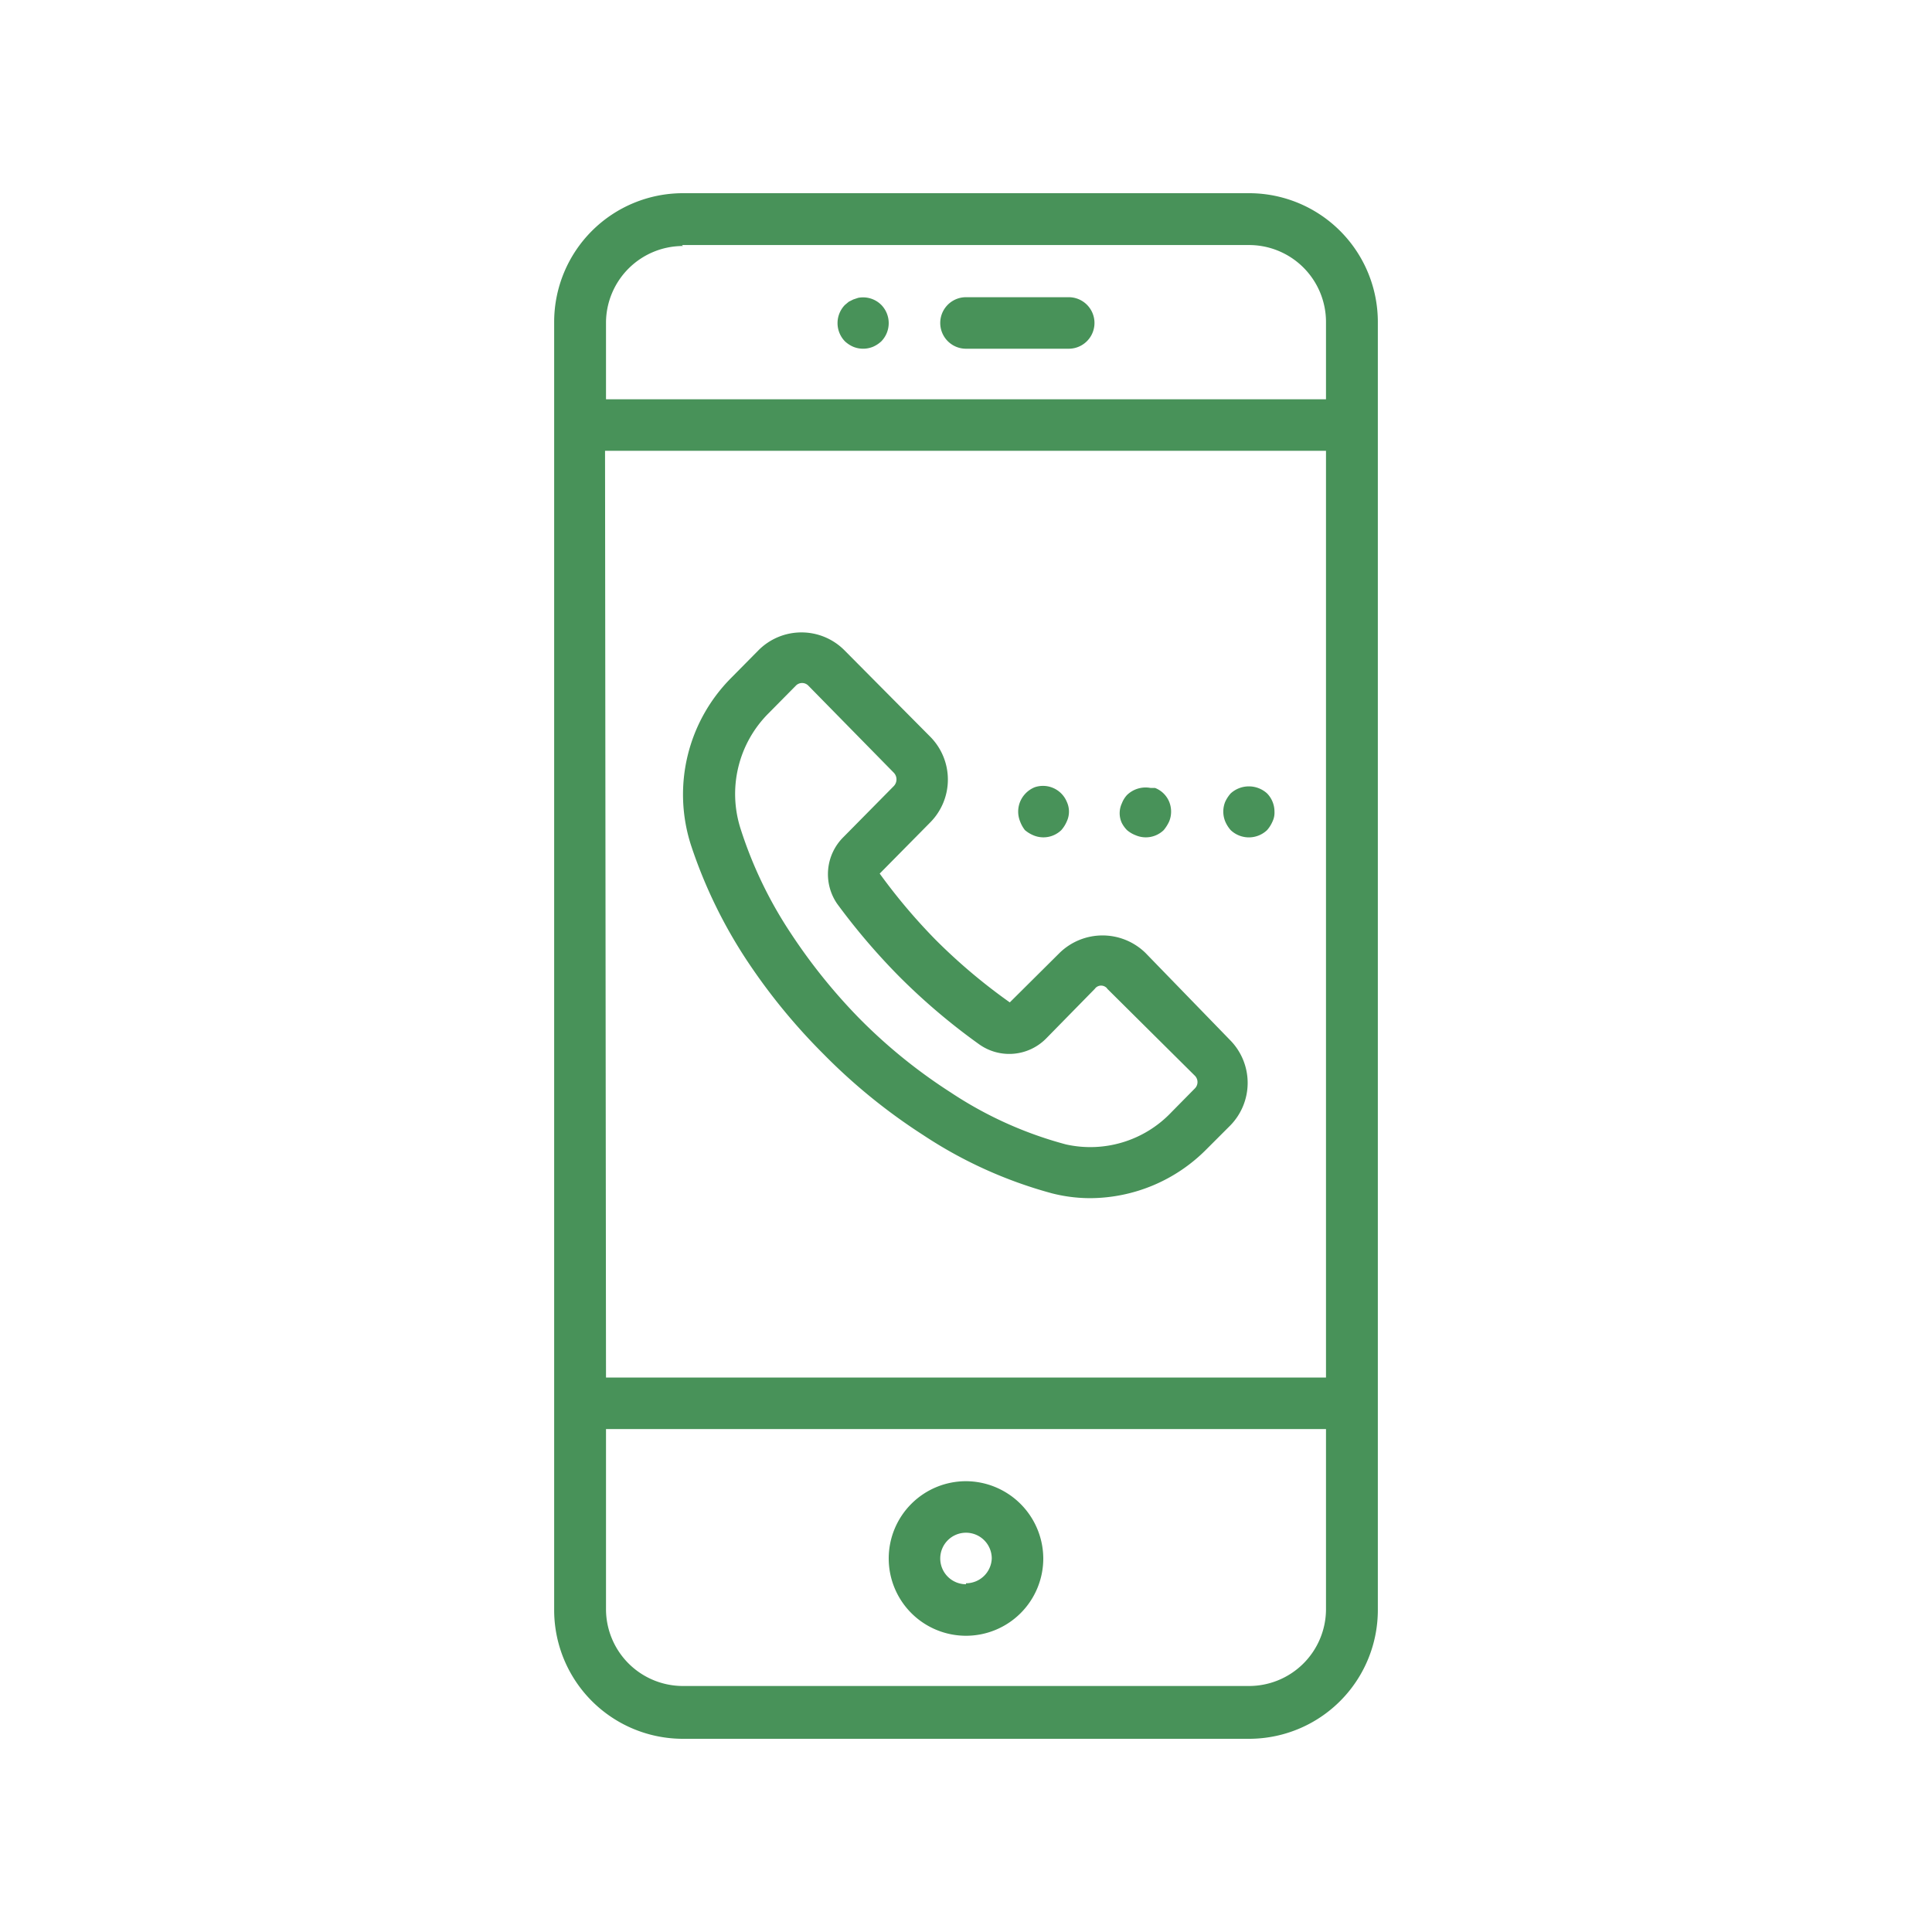 <svg id="Icons" xmlns="http://www.w3.org/2000/svg" viewBox="0 0 60 60"><defs><style>.cls-1{fill:#489259;}</style></defs><title>CBC Icons S2bArtboard 1 copy 2</title><path class="cls-1" d="M38.79,6H21.21a4,4,0,0,0-4,4V50a4,4,0,0,0,4,4H38.79a4,4,0,0,0,4-4V10A4,4,0,0,0,38.79,6Zm-20,8H41.18V42.78H18.82Zm2.39-6.39H38.79A2.39,2.39,0,0,1,41.18,10v2.4H18.82V10A2.39,2.39,0,0,1,21.21,7.64ZM38.79,52.36H21.21A2.39,2.39,0,0,1,18.82,50V44.38H41.18V50A2.39,2.39,0,0,1,38.79,52.36Z"/><path class="cls-1" d="M30,46a2.4,2.4,0,1,0,2.4,2.4A2.41,2.41,0,0,0,30,46Zm0,3.2a.8.8,0,1,1,.8-.8A.8.8,0,0,1,30,49.17Z"/><path class="cls-1" d="M26.5,10.77a.81.81,0,0,0,.61,0,.9.9,0,0,0,.26-.17.81.81,0,0,0,0-1.13.8.8,0,0,0-.72-.22l-.15.05-.14.07-.12.1a.81.81,0,0,0,0,1.13A.9.9,0,0,0,26.5,10.77Z"/><path class="cls-1" d="M30,10.83h3.19a.8.8,0,1,0,0-1.6H30a.8.8,0,1,0,0,1.6Z"/><path class="cls-1" d="M35.57,29.59a1.91,1.91,0,0,0-2.66,0l-1.55,1.54a17.75,17.75,0,0,1-2.3-1.94,18,18,0,0,1-1.74-2.06s0,0,0,0l1.57-1.59a1.89,1.89,0,0,0,0-2.66l-2.67-2.69a1.88,1.88,0,0,0-1.33-.55h0a1.88,1.88,0,0,0-1.33.55l-.85.86a5.13,5.13,0,0,0-1.25,5.2,15.07,15.07,0,0,0,1.77,3.63,18.63,18.63,0,0,0,2.33,2.84,18,18,0,0,0,3.11,2.53,13.72,13.72,0,0,0,4,1.81,4.79,4.79,0,0,0,1.19.15,5.11,5.11,0,0,0,3.61-1.52l.73-.73a1.89,1.89,0,0,0,0-2.66Zm1.53,4.22-.72.73a3.47,3.47,0,0,1-3.28,1,12.1,12.1,0,0,1-3.57-1.61,16.53,16.53,0,0,1-2.84-2.3A17.58,17.58,0,0,1,24.57,29,13,13,0,0,1,23,25.74a3.54,3.54,0,0,1,.87-3.59l.84-.85a.27.27,0,0,1,.4,0L27.76,24a.3.3,0,0,1,0,.41L26.19,26A1.62,1.62,0,0,0,26,28.07a20.35,20.35,0,0,0,1.91,2.24,19.63,19.63,0,0,0,2.51,2.13,1.61,1.61,0,0,0,2.07-.19L34,30.71a.24.24,0,0,1,.33-.06.17.17,0,0,1,.06.06L37.1,33.4a.28.28,0,0,1,0,.41Z"/><path class="cls-1" d="M31.83,25.78a1,1,0,0,0,.26.16.8.8,0,0,0,.87-.16,1,1,0,0,0,.17-.27.72.72,0,0,0,0-.61.8.8,0,0,0-1-.45.83.83,0,0,0-.45.45.81.81,0,0,0,0,.61A1,1,0,0,0,31.83,25.78Z"/><path class="cls-1" d="M35,25.78a.92.92,0,0,0,.27.16.8.8,0,0,0,.87-.16,1.24,1.24,0,0,0,.17-.27.81.81,0,0,0,0-.61.78.78,0,0,0-.44-.43l-.14,0a.83.83,0,0,0-.73.22.8.8,0,0,0-.16.26.72.72,0,0,0,0,.61A.92.92,0,0,0,35,25.78Z"/><path class="cls-1" d="M39.35,24.64a.84.84,0,0,0-1.13,0,1.06,1.06,0,0,0-.17.26.81.81,0,0,0,0,.61,1,1,0,0,0,.17.27.82.82,0,0,0,1.13,0,1,1,0,0,0,.17-.27.62.62,0,0,0,.06-.3A.81.81,0,0,0,39.35,24.64Z"/></svg>